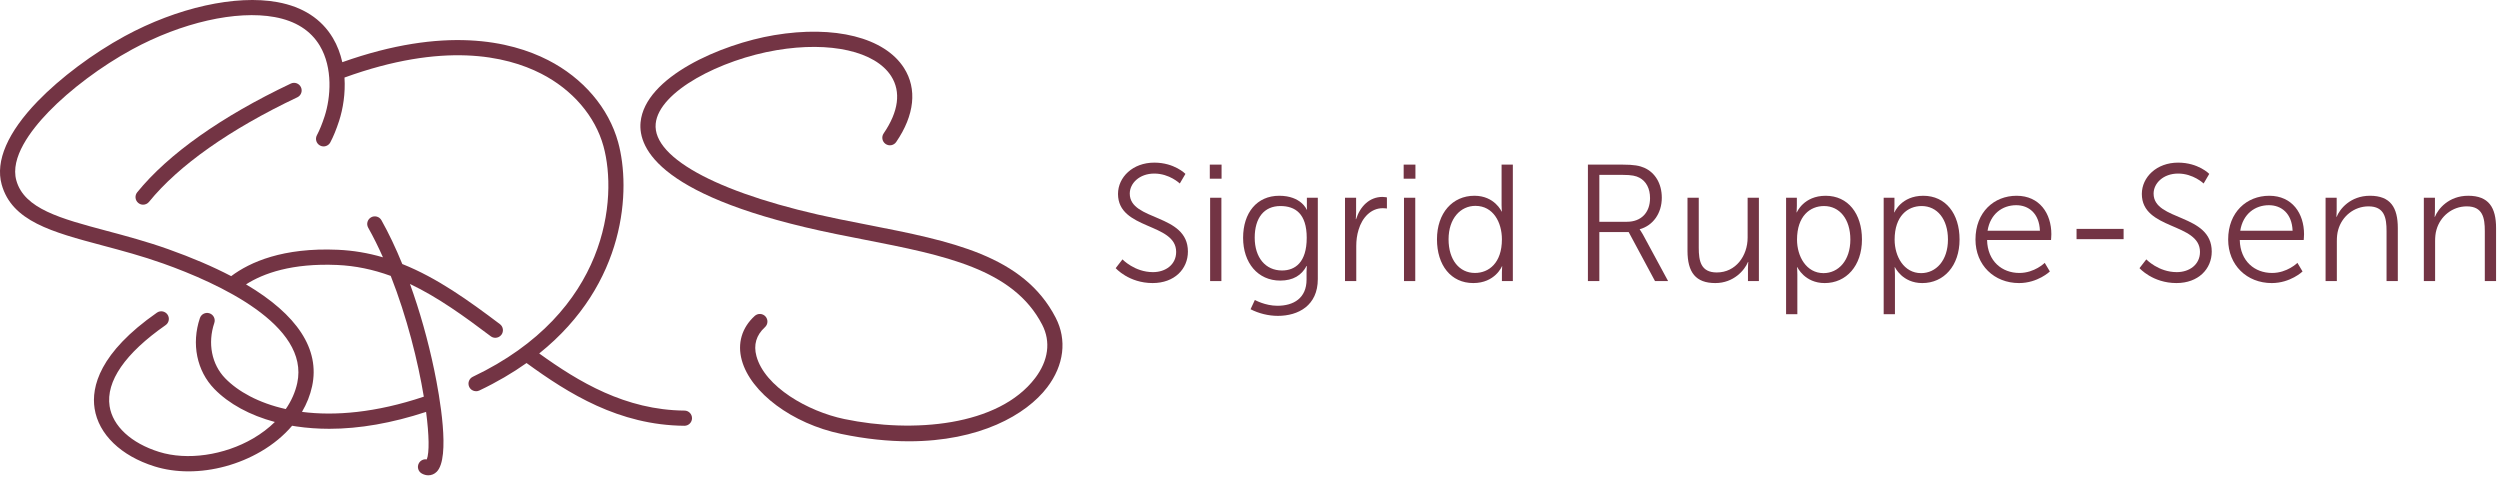 <?xml version="1.0" encoding="UTF-8" standalone="no"?><!DOCTYPE svg PUBLIC "-//W3C//DTD SVG 1.1//EN" "http://www.w3.org/Graphics/SVG/1.1/DTD/svg11.dtd"><svg width="100%" height="100%" viewBox="0 0 540 103" version="1.1" xmlns="http://www.w3.org/2000/svg" xmlns:xlink="http://www.w3.org/1999/xlink" xml:space="preserve" xmlns:serif="http://www.serif.com/" style="fill-rule:evenodd;clip-rule:evenodd;stroke-linejoin:round;stroke-miterlimit:2;"><path d="M242.456,56.026c0,0 2.613,2.755 6.584,2.755c2.756,0 5.01,-1.646 5.01,-4.366c0,-6.334 -12.56,-4.723 -12.56,-12.525c0,-3.613 3.185,-6.763 7.836,-6.763c4.366,0 6.728,2.434 6.728,2.434l-1.217,2.075c0,0 -2.218,-2.146 -5.511,-2.146c-3.22,0 -5.296,2.11 -5.296,4.328c0,5.977 12.56,4.259 12.56,12.525c0,3.758 -2.898,6.799 -7.622,6.799c-5.153,0 -7.98,-3.222 -7.98,-3.222l1.468,-1.894Z" style="fill:#733444;fill-rule:nonzero;"/><path d="M261.387,42.713l2.434,0l0,18l-2.434,0l0,-18Zm-0.07,-7.157l2.541,0l0,3.042l-2.541,0l0,-3.042Z" style="fill:#733444;fill-rule:nonzero;"/><path d="M282.252,51.374c0,-5.26 -2.505,-6.87 -5.69,-6.87c-3.506,0 -5.545,2.54 -5.545,6.834c0,4.293 2.325,7.085 5.903,7.085c2.827,0 5.332,-1.753 5.332,-7.049m-6.334,14.671c3.508,0 6.299,-1.646 6.299,-5.654l0,-1.646c0,-0.68 0.07,-1.288 0.07,-1.288l-0.07,0c-1.075,2.004 -2.898,3.149 -5.69,3.149c-4.83,0 -8.016,-3.829 -8.016,-9.232c0,-5.404 2.971,-9.09 7.801,-9.09c4.759,0 5.94,3.006 5.94,3.006l0.072,0c0,0 -0.037,-0.214 -0.037,-0.608l0,-1.969l2.362,0l0,17.57c0,5.726 -4.222,7.944 -8.624,7.944c-2.075,0 -4.151,-0.537 -5.904,-1.431l0.93,-2.004c0,0 2.219,1.253 4.867,1.253" style="fill:#733444;fill-rule:nonzero;"/><path d="M290.521,42.713l2.398,0l0,3.186c0,0.786 -0.072,1.431 -0.072,1.431l0.072,0c0.858,-2.72 2.862,-4.796 5.689,-4.796c0.501,0 0.966,0.107 0.966,0.107l0,2.399c0,0 -0.429,-0.072 -0.894,-0.072c-2.54,0 -4.438,2.004 -5.225,4.653c-0.358,1.145 -0.501,2.361 -0.501,3.506l0,7.586l-2.433,0l0,-18Z" style="fill:#733444;fill-rule:nonzero;"/><path d="M303.262,42.713l2.434,0l0,18l-2.434,0l0,-18Zm-0.071,-7.157l2.541,0l0,3.042l-2.541,0l0,-3.042Z" style="fill:#733444;fill-rule:nonzero;"/><path d="M318.58,58.959c3.007,0 5.833,-2.148 5.833,-7.264c0,-3.65 -1.862,-7.228 -5.725,-7.228c-3.186,0 -5.797,2.683 -5.797,7.228c0,4.437 2.326,7.264 5.689,7.264m-0.107,-16.675c4.366,0 5.869,3.399 5.869,3.399l0.071,0c0,0 -0.071,-0.608 -0.071,-1.361l0,-8.766l2.433,0l0,25.156l-2.362,0l0,-1.896c0,-0.787 0.072,-1.288 0.072,-1.288l-0.072,0c0,0 -1.466,3.614 -6.19,3.614c-4.832,0 -7.837,-3.866 -7.837,-9.447c0,-5.69 3.363,-9.411 8.087,-9.411" style="fill:#733444;fill-rule:nonzero;"/><path d="M351.434,47.902c3.041,0 4.975,-1.968 4.975,-5.116c0,-2.076 -0.823,-3.614 -2.291,-4.401c-0.751,-0.395 -1.646,-0.609 -3.578,-0.609l-5.082,0l0,10.126l5.976,0Zm-8.444,-12.346l7.442,0c2.577,0 3.722,0.251 4.723,0.68c2.363,1.039 3.794,3.436 3.794,6.477c0,3.401 -1.932,6.012 -4.759,6.799l0,0.073c0,0 0.25,0.32 0.643,1.001l5.476,10.127l-2.827,0l-5.69,-10.593l-6.334,0l0,10.593l-2.468,0l0,-25.157Z" style="fill:#733444;fill-rule:nonzero;"/><path d="M364.498,42.713l2.434,0l0,10.807c0,2.828 0.43,5.332 3.9,5.332c4.115,0 6.655,-3.615 6.655,-7.514l0,-8.625l2.434,0l0,18l-2.362,0l0,-2.684c0,-0.786 0.072,-1.432 0.072,-1.432l-0.072,0c-0.715,1.754 -3.077,4.545 -7.049,4.545c-4.222,0 -6.012,-2.29 -6.012,-6.978l0,-11.451Z" style="fill:#733444;fill-rule:nonzero;"/><path d="M393.88,58.996c3.186,0 5.797,-2.685 5.797,-7.265c0,-4.401 -2.325,-7.227 -5.688,-7.227c-3.007,0 -5.833,2.146 -5.833,7.264c0,3.613 2.004,7.228 5.724,7.228m-8.087,-16.283l2.327,0l0,1.754c0,0.788 -0.071,1.395 -0.071,1.395l0.071,0c0,0 1.467,-3.576 6.226,-3.576c4.831,0 7.837,3.863 7.837,9.445c0,5.69 -3.4,9.412 -8.051,9.412c-4.33,0 -5.905,-3.435 -5.905,-3.435l-0.071,0c0,0 0.071,0.643 0.071,1.573l0,8.589l-2.434,0l0,-25.157Z" style="fill:#733444;fill-rule:nonzero;"/><path d="M414.961,58.996c3.186,0 5.797,-2.685 5.797,-7.265c0,-4.401 -2.325,-7.227 -5.688,-7.227c-3.007,0 -5.833,2.146 -5.833,7.264c0,3.613 2.004,7.228 5.724,7.228m-8.087,-16.283l2.327,0l0,1.754c0,0.788 -0.071,1.395 -0.071,1.395l0.071,0c0,0 1.467,-3.576 6.226,-3.576c4.831,0 7.837,3.863 7.837,9.445c0,5.69 -3.4,9.412 -8.051,9.412c-4.33,0 -5.905,-3.435 -5.905,-3.435l-0.071,0c0,0 0.071,0.643 0.071,1.573l0,8.589l-2.434,0l0,-25.157Z" style="fill:#733444;fill-rule:nonzero;"/><path d="M440.622,49.834c-0.143,-3.757 -2.433,-5.512 -5.117,-5.512c-3.005,0 -5.617,1.898 -6.191,5.512l11.308,0Zm-5.046,-7.55c4.974,0 7.515,3.829 7.515,8.302c0,0.429 -0.07,1.252 -0.07,1.252l-13.814,0c0.107,4.615 3.257,7.121 6.978,7.121c3.292,0 5.475,-2.184 5.475,-2.184l1.109,1.862c0,0 -2.612,2.505 -6.656,2.505c-5.366,0 -9.41,-3.866 -9.41,-9.413c0,-5.903 4.008,-9.445 8.873,-9.445" style="fill:#733444;fill-rule:nonzero;"/><rect x="448.534" y="49.44" width="10.163" height="2.218" style="fill:#733444;"/><path d="M463.603,56.026c0,0 2.612,2.755 6.584,2.755c2.755,0 5.01,-1.646 5.01,-4.366c0,-6.334 -12.56,-4.723 -12.56,-12.525c0,-3.613 3.184,-6.763 7.836,-6.763c4.366,0 6.728,2.434 6.728,2.434l-1.217,2.075c0,0 -2.219,-2.146 -5.511,-2.146c-3.221,0 -5.296,2.11 -5.296,4.328c0,5.977 12.56,4.259 12.56,12.525c0,3.758 -2.898,6.799 -7.622,6.799c-5.153,0 -7.981,-3.222 -7.981,-3.222l1.469,-1.894Z" style="fill:#733444;fill-rule:nonzero;"/><path d="M495.202,49.834c-0.143,-3.757 -2.433,-5.512 -5.117,-5.512c-3.005,0 -5.617,1.898 -6.191,5.512l11.308,0Zm-5.046,-7.55c4.974,0 7.516,3.829 7.516,8.302c0,0.429 -0.071,1.252 -0.071,1.252l-13.814,0c0.107,4.615 3.257,7.121 6.979,7.121c3.291,0 5.474,-2.184 5.474,-2.184l1.11,1.862c0,0 -2.613,2.505 -6.657,2.505c-5.366,0 -9.41,-3.866 -9.41,-9.413c0,-5.903 4.008,-9.445 8.873,-9.445" style="fill:#733444;fill-rule:nonzero;"/><path d="M502.326,42.713l2.398,0l0,2.684c0,0.788 -0.072,1.432 -0.072,1.432l0.072,0c0.643,-1.646 2.933,-4.545 7.192,-4.545c4.437,0 6.012,2.541 6.012,6.979l0,11.45l-2.433,0l0,-10.808c0,-2.826 -0.43,-5.33 -3.901,-5.33c-3.077,0 -5.725,2.11 -6.548,5.08c-0.215,0.751 -0.287,1.576 -0.287,2.434l0,8.624l-2.433,0l0,-18Z" style="fill:#733444;fill-rule:nonzero;"/><path d="M523.55,42.713l2.398,0l0,2.684c0,0.788 -0.072,1.432 -0.072,1.432l0.072,0c0.643,-1.646 2.933,-4.545 7.192,-4.545c4.437,0 6.012,2.541 6.012,6.979l0,11.45l-2.433,0l0,-10.808c0,-2.826 -0.43,-5.33 -3.901,-5.33c-3.077,0 -5.725,2.11 -6.548,5.08c-0.215,0.751 -0.287,1.576 -0.287,2.434l0,8.624l-2.433,0l0,-18Z" style="fill:#733444;fill-rule:nonzero;"/><path d="M228.037,68.638c-6.966,-13.492 -22.611,-16.554 -40.725,-20.099c-1.996,-0.391 -4.022,-0.786 -6.067,-1.204c-25.171,-5.132 -40.35,-13.033 -39.615,-20.617c0.68,-6.991 14.053,-13.857 26.116,-15.884c11.611,-1.953 21.323,0.253 24.749,5.612c2.16,3.381 1.597,7.659 -1.628,12.372c-0.512,0.748 -0.321,1.771 0.428,2.282c0.747,0.512 1.77,0.32 2.282,-0.428c3.97,-5.801 4.568,-11.481 1.684,-15.993c-4.199,-6.572 -14.953,-9.286 -28.058,-7.083c-11.404,1.916 -27.89,9.017 -28.839,18.804c-0.554,5.692 4.198,16.398 42.225,24.153c2.054,0.418 4.089,0.816 6.093,1.208c17.278,3.382 32.199,6.301 38.437,18.384c1.886,3.652 1.343,7.744 -1.528,11.519c-7.914,10.407 -26.414,11.94 -41.238,8.843c-7.844,-1.639 -17.155,-6.956 -18.961,-13.583c-0.664,-2.435 -0.045,-4.54 1.84,-6.254c0.67,-0.612 0.719,-1.649 0.109,-2.321c-0.611,-0.669 -1.648,-0.719 -2.32,-0.108c-2.789,2.54 -3.783,5.929 -2.797,9.546c1.918,7.036 10.942,13.737 21.457,15.934c5.313,1.11 10.198,1.597 14.65,1.597c15.221,0 25.337,-5.7 29.875,-11.667c3.627,-4.77 4.294,-10.242 1.831,-15.013" style="fill:#733444;fill-rule:nonzero;"/><path d="M72.843,57.234c3.9,0.172 7.689,0.95 11.557,2.36c3.49,8.871 5.887,18.477 7.144,26.086c-10.39,3.484 -19.232,4.198 -26.314,3.286c1.027,-1.75 1.771,-3.609 2.187,-5.545c1.716,-7.979 -3.186,-15.442 -14.278,-21.996c3.768,-2.4 9.928,-4.614 19.704,-4.191m75.006,31.452c-12.766,-0.109 -22.868,-6.213 -31.379,-12.338c18.848,-15.094 19.825,-35.51 17.052,-45.611c-2.033,-7.404 -7.553,-13.875 -15.145,-17.755c-8.138,-4.158 -22.397,-7.375 -44.439,0.45c-0.405,-1.81 -1.058,-3.587 -2.04,-5.235c-2.466,-4.132 -6.495,-6.736 -11.977,-7.737c-8.986,-1.639 -21.623,1.172 -32.97,7.34c-6.871,3.736 -13.906,8.999 -18.817,14.078c-6.484,6.706 -9.172,12.918 -7.774,17.966c2.205,7.951 10.855,10.26 21.805,13.183c4.209,1.123 8.561,2.285 13.072,3.89c11.976,4.263 31.665,13.286 28.971,25.813c-0.426,1.98 -1.271,3.873 -2.48,5.627c-5.913,-1.315 -10.329,-3.816 -13.078,-6.636c-2.928,-3.005 -3.832,-7.589 -2.358,-11.964c0.29,-0.859 -0.172,-1.791 -1.031,-2.08c-0.861,-0.29 -1.791,0.172 -2.081,1.031c-1.869,5.549 -0.674,11.413 3.119,15.304c3.151,3.234 7.697,5.696 13.072,7.136c-1.334,1.313 -2.899,2.508 -4.68,3.548c-6.281,3.665 -14.258,4.809 -20.325,2.917c-6.031,-1.882 -10.026,-5.574 -10.691,-9.875c-0.828,-5.359 3.356,-11.413 12.096,-17.509c0.744,-0.519 0.927,-1.542 0.408,-2.285c-0.518,-0.743 -1.542,-0.927 -2.285,-0.408c-12.432,8.668 -14.183,16.044 -13.463,20.703c0.859,5.569 5.704,10.245 12.957,12.508c2.296,0.717 4.782,1.067 7.34,1.067c5.255,0 10.809,-1.477 15.617,-4.283c2.685,-1.566 4.955,-3.453 6.753,-5.57c0.307,0.051 0.614,0.106 0.925,0.151c2.304,0.339 4.675,0.509 7.114,0.509c6.529,0 13.529,-1.232 20.899,-3.651c0.663,5.053 0.722,8.83 0.151,10.262c-0.671,-0.113 -1.369,0.203 -1.713,0.833c-0.435,0.796 -0.141,1.793 0.655,2.228c0.46,0.25 0.937,0.374 1.397,0.374c0.671,0 1.308,-0.262 1.812,-0.771c2.997,-3.036 0.621,-16.357 -0.539,-21.943c-1.343,-6.467 -3.147,-12.819 -5.246,-18.617c6.071,2.886 11.734,6.988 17.452,11.3c0.296,0.224 0.643,0.331 0.987,0.331c0.498,0 0.99,-0.225 1.312,-0.653c0.546,-0.724 0.401,-1.753 -0.322,-2.299c-6.797,-5.125 -13.532,-9.97 -21.085,-12.984c-1.414,-3.458 -2.927,-6.653 -4.505,-9.459c-0.445,-0.789 -1.446,-1.072 -2.236,-0.626c-0.79,0.444 -1.071,1.445 -0.626,2.235c1.137,2.022 2.199,4.175 3.19,6.402c-3.23,-0.946 -6.441,-1.484 -9.732,-1.629c-11.862,-0.524 -18.994,2.655 -23.052,5.693c-3.909,-2.041 -8.442,-3.987 -13.598,-5.822c-4.636,-1.65 -9.253,-2.883 -13.327,-3.97c-9.935,-2.653 -17.784,-4.748 -19.485,-10.888c-1.354,-4.881 3.042,-10.747 6.969,-14.807c4.692,-4.852 11.43,-9.89 18.024,-13.476c10.721,-5.827 22.525,-8.508 30.812,-6.994c4.508,0.824 7.788,2.906 9.747,6.19c2.863,4.8 2.35,11.206 1.041,15.232c-0.535,1.645 -1.097,3.026 -1.671,4.102c-0.427,0.801 -0.125,1.795 0.676,2.221c0.799,0.428 1.794,0.124 2.221,-0.675c0.664,-1.246 1.302,-2.806 1.897,-4.633c0.858,-2.64 1.388,-5.97 1.167,-9.376c21.297,-7.715 34.836,-4.748 42.473,-0.845c6.774,3.461 11.684,9.184 13.473,15.699c3.055,11.126 1.088,35.847 -28.225,49.779c-0.819,0.389 -1.167,1.369 -0.779,2.187c0.281,0.592 0.87,0.938 1.484,0.938c0.236,0 0.476,-0.051 0.703,-0.16c3.823,-1.816 7.201,-3.811 10.193,-5.932c9.092,6.615 19.954,13.431 34.089,13.553l0.014,0c0.9,0 1.634,-0.725 1.642,-1.627c0.008,-0.907 -0.721,-1.648 -1.627,-1.657" style="fill:#733444;fill-rule:nonzero;"/><path d="M62.816,18.05c-15.01,7.117 -26.484,15.237 -33.18,23.484c-0.571,0.705 -0.464,1.739 0.24,2.31c0.304,0.247 0.67,0.367 1.034,0.367c0.477,0 0.951,-0.208 1.276,-0.607c6.388,-7.869 17.466,-15.679 32.036,-22.587c0.819,-0.388 1.169,-1.367 0.78,-2.186c-0.39,-0.82 -1.368,-1.168 -2.186,-0.781" style="fill:#733444;fill-rule:nonzero;"/></svg>